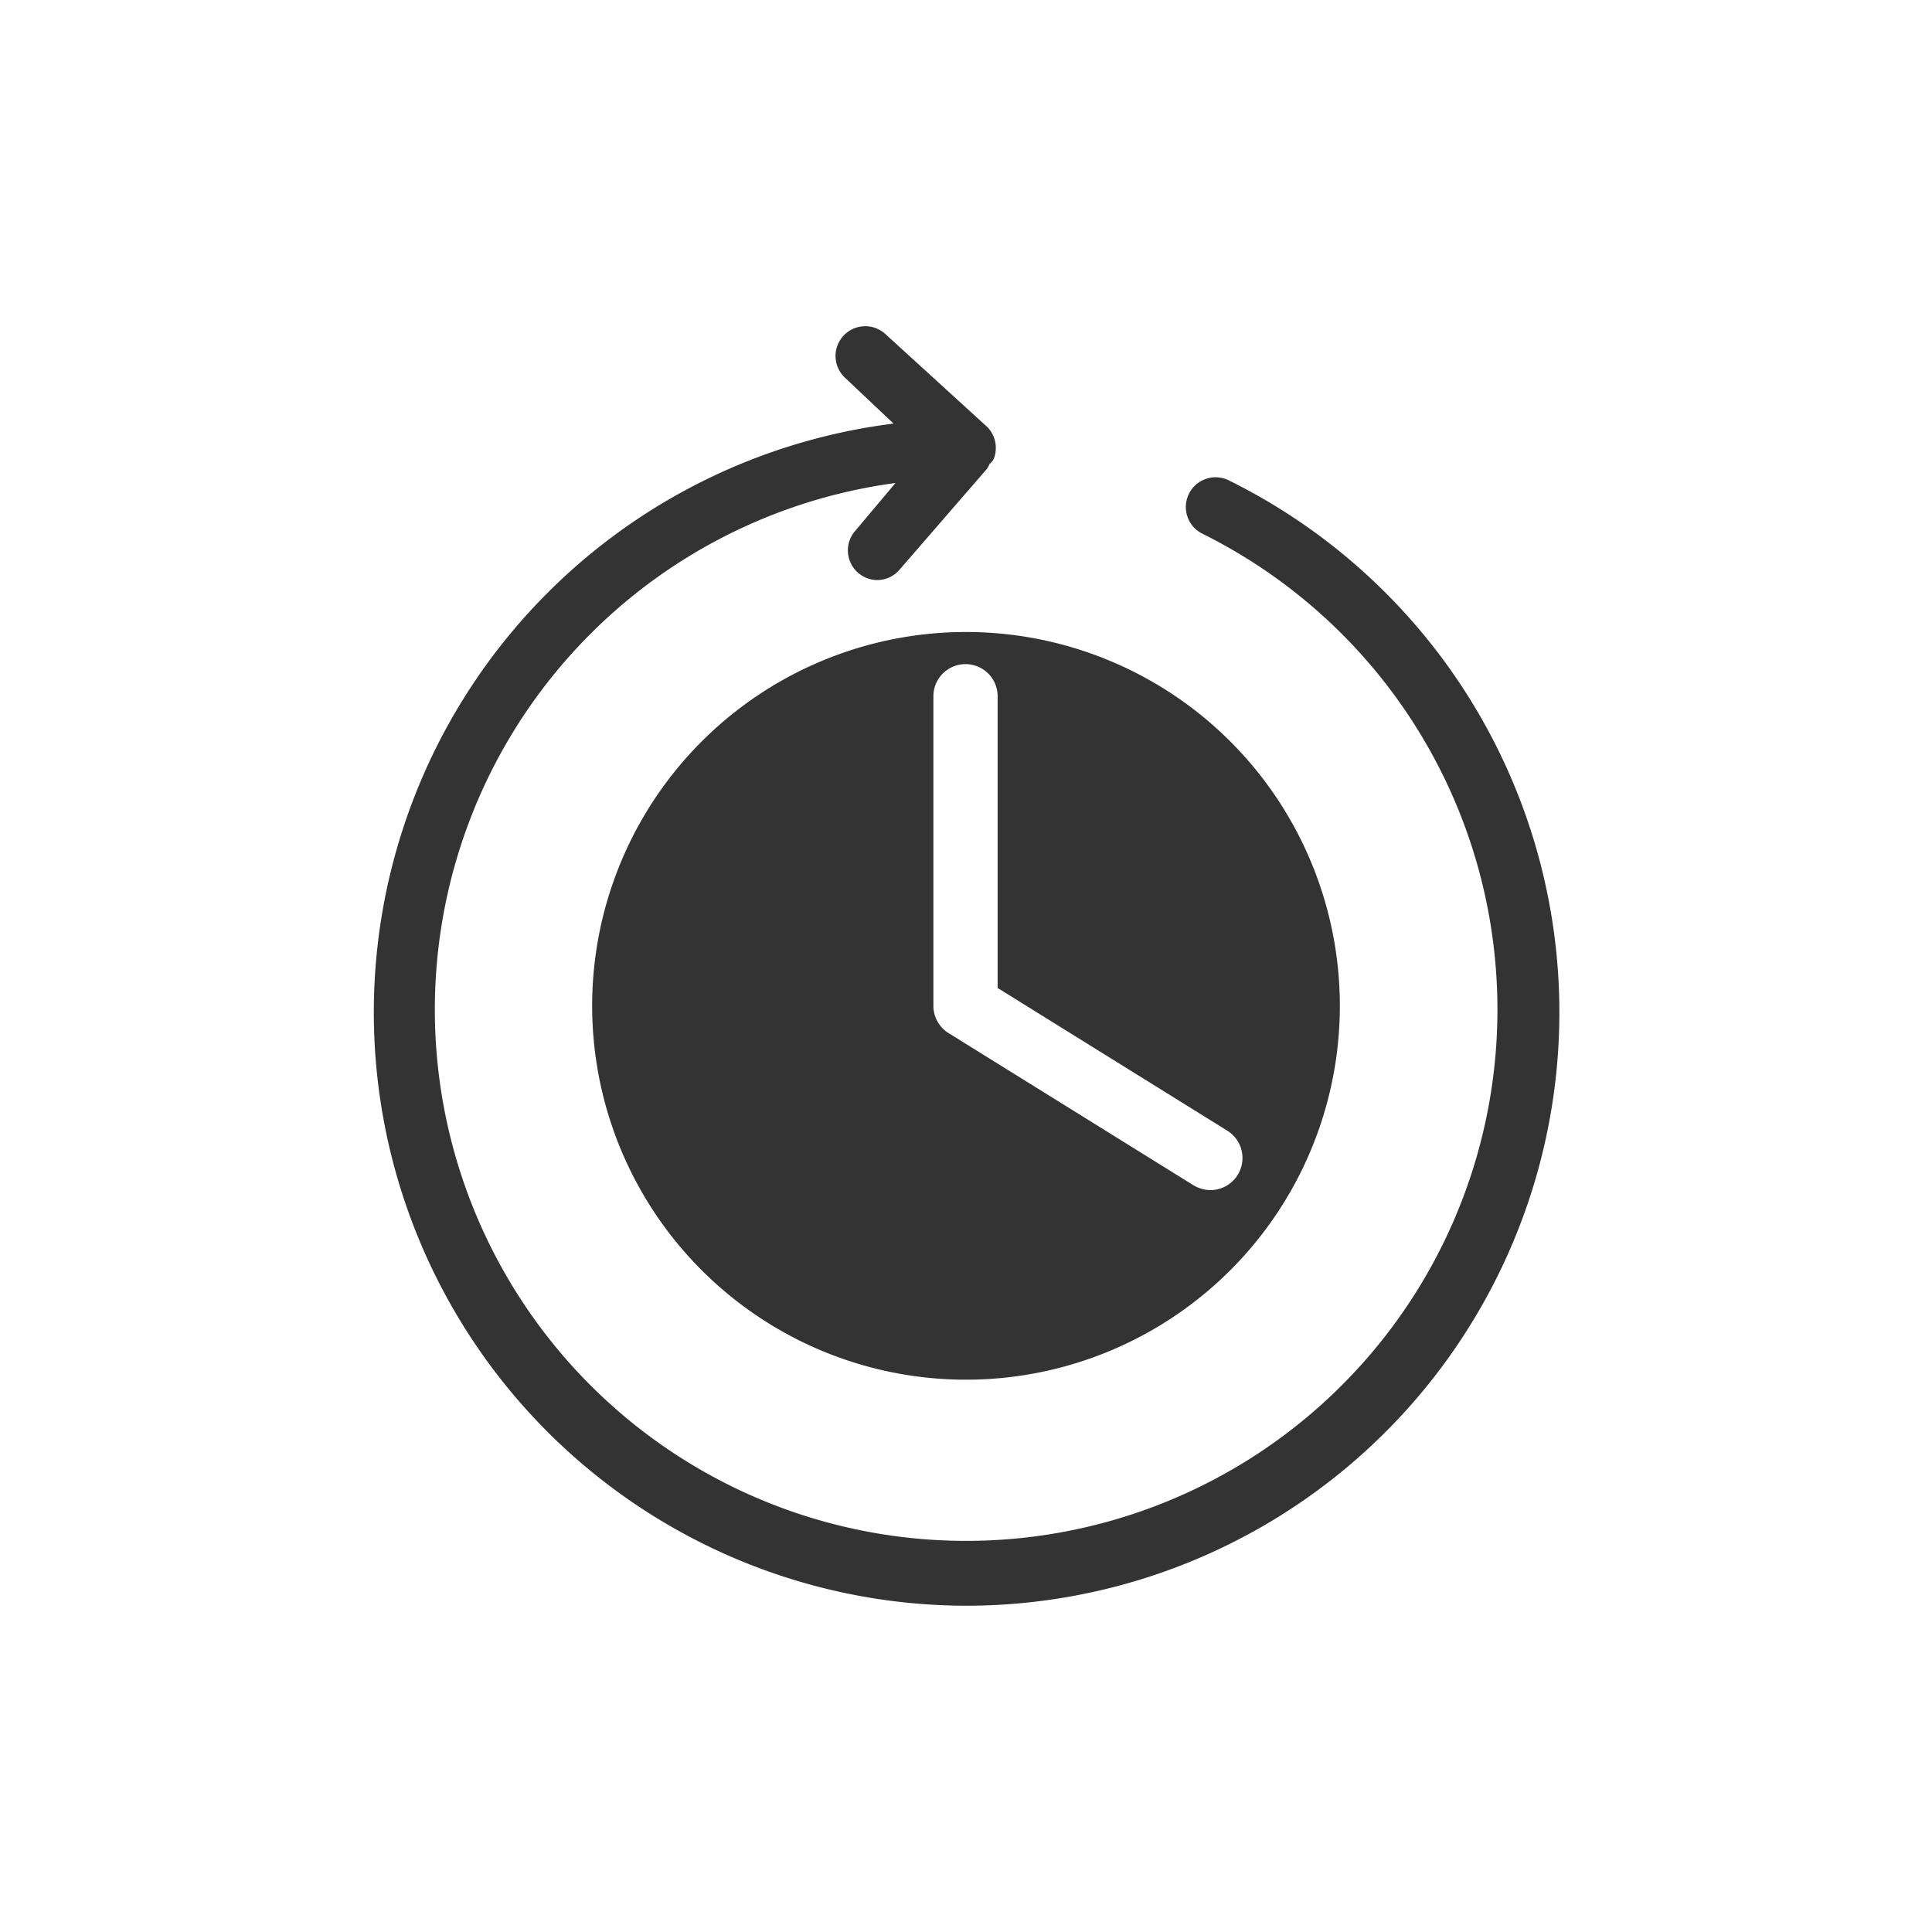 <svg xmlns="http://www.w3.org/2000/svg" width="80" height="80" viewBox="0 0 80 80"><rect x="0" y="0" width="80" height="80" fill="#333333" stroke="none"/><defs><style>.cls-1{fill:none;}.cls-2{fill:#fff;}</style></defs><title>icon</title><g id="white-blocks"><rect class="cls-1" width="80" height="80"/></g><g id="icons"><path class="cls-2" d="M0,0V80H80V0ZM40,66.49a24.57,24.57,0,0,1-3-48.95L35,15.65a1.23,1.23,0,0,1,1.66-1.82l4.22,3.85A1.24,1.24,0,0,1,41.15,19a.79.79,0,0,1-.18.22.87.87,0,0,1-.1.19L37.24,23.6a1.23,1.23,0,0,1-.93.42,1.23,1.23,0,0,1-.93-2L37.08,20A22,22,0,1,0,49.79,22.1a1.23,1.23,0,1,1,1.09-2.21A24.57,24.57,0,0,1,40,66.49ZM55.48,41.64A15.48,15.48,0,1,1,40,26.17,15.48,15.48,0,0,1,55.48,41.64Z"/><path class="cls-2" d="M38.65,28.83V41.65a1.33,1.33,0,0,0,.63,1.13l10.14,6.3a1.38,1.38,0,0,0,.7.2,1.33,1.33,0,0,0,.7-2.46l-9.51-5.91V28.83a1.33,1.33,0,0,0-2.66,0Z"/></g></svg>